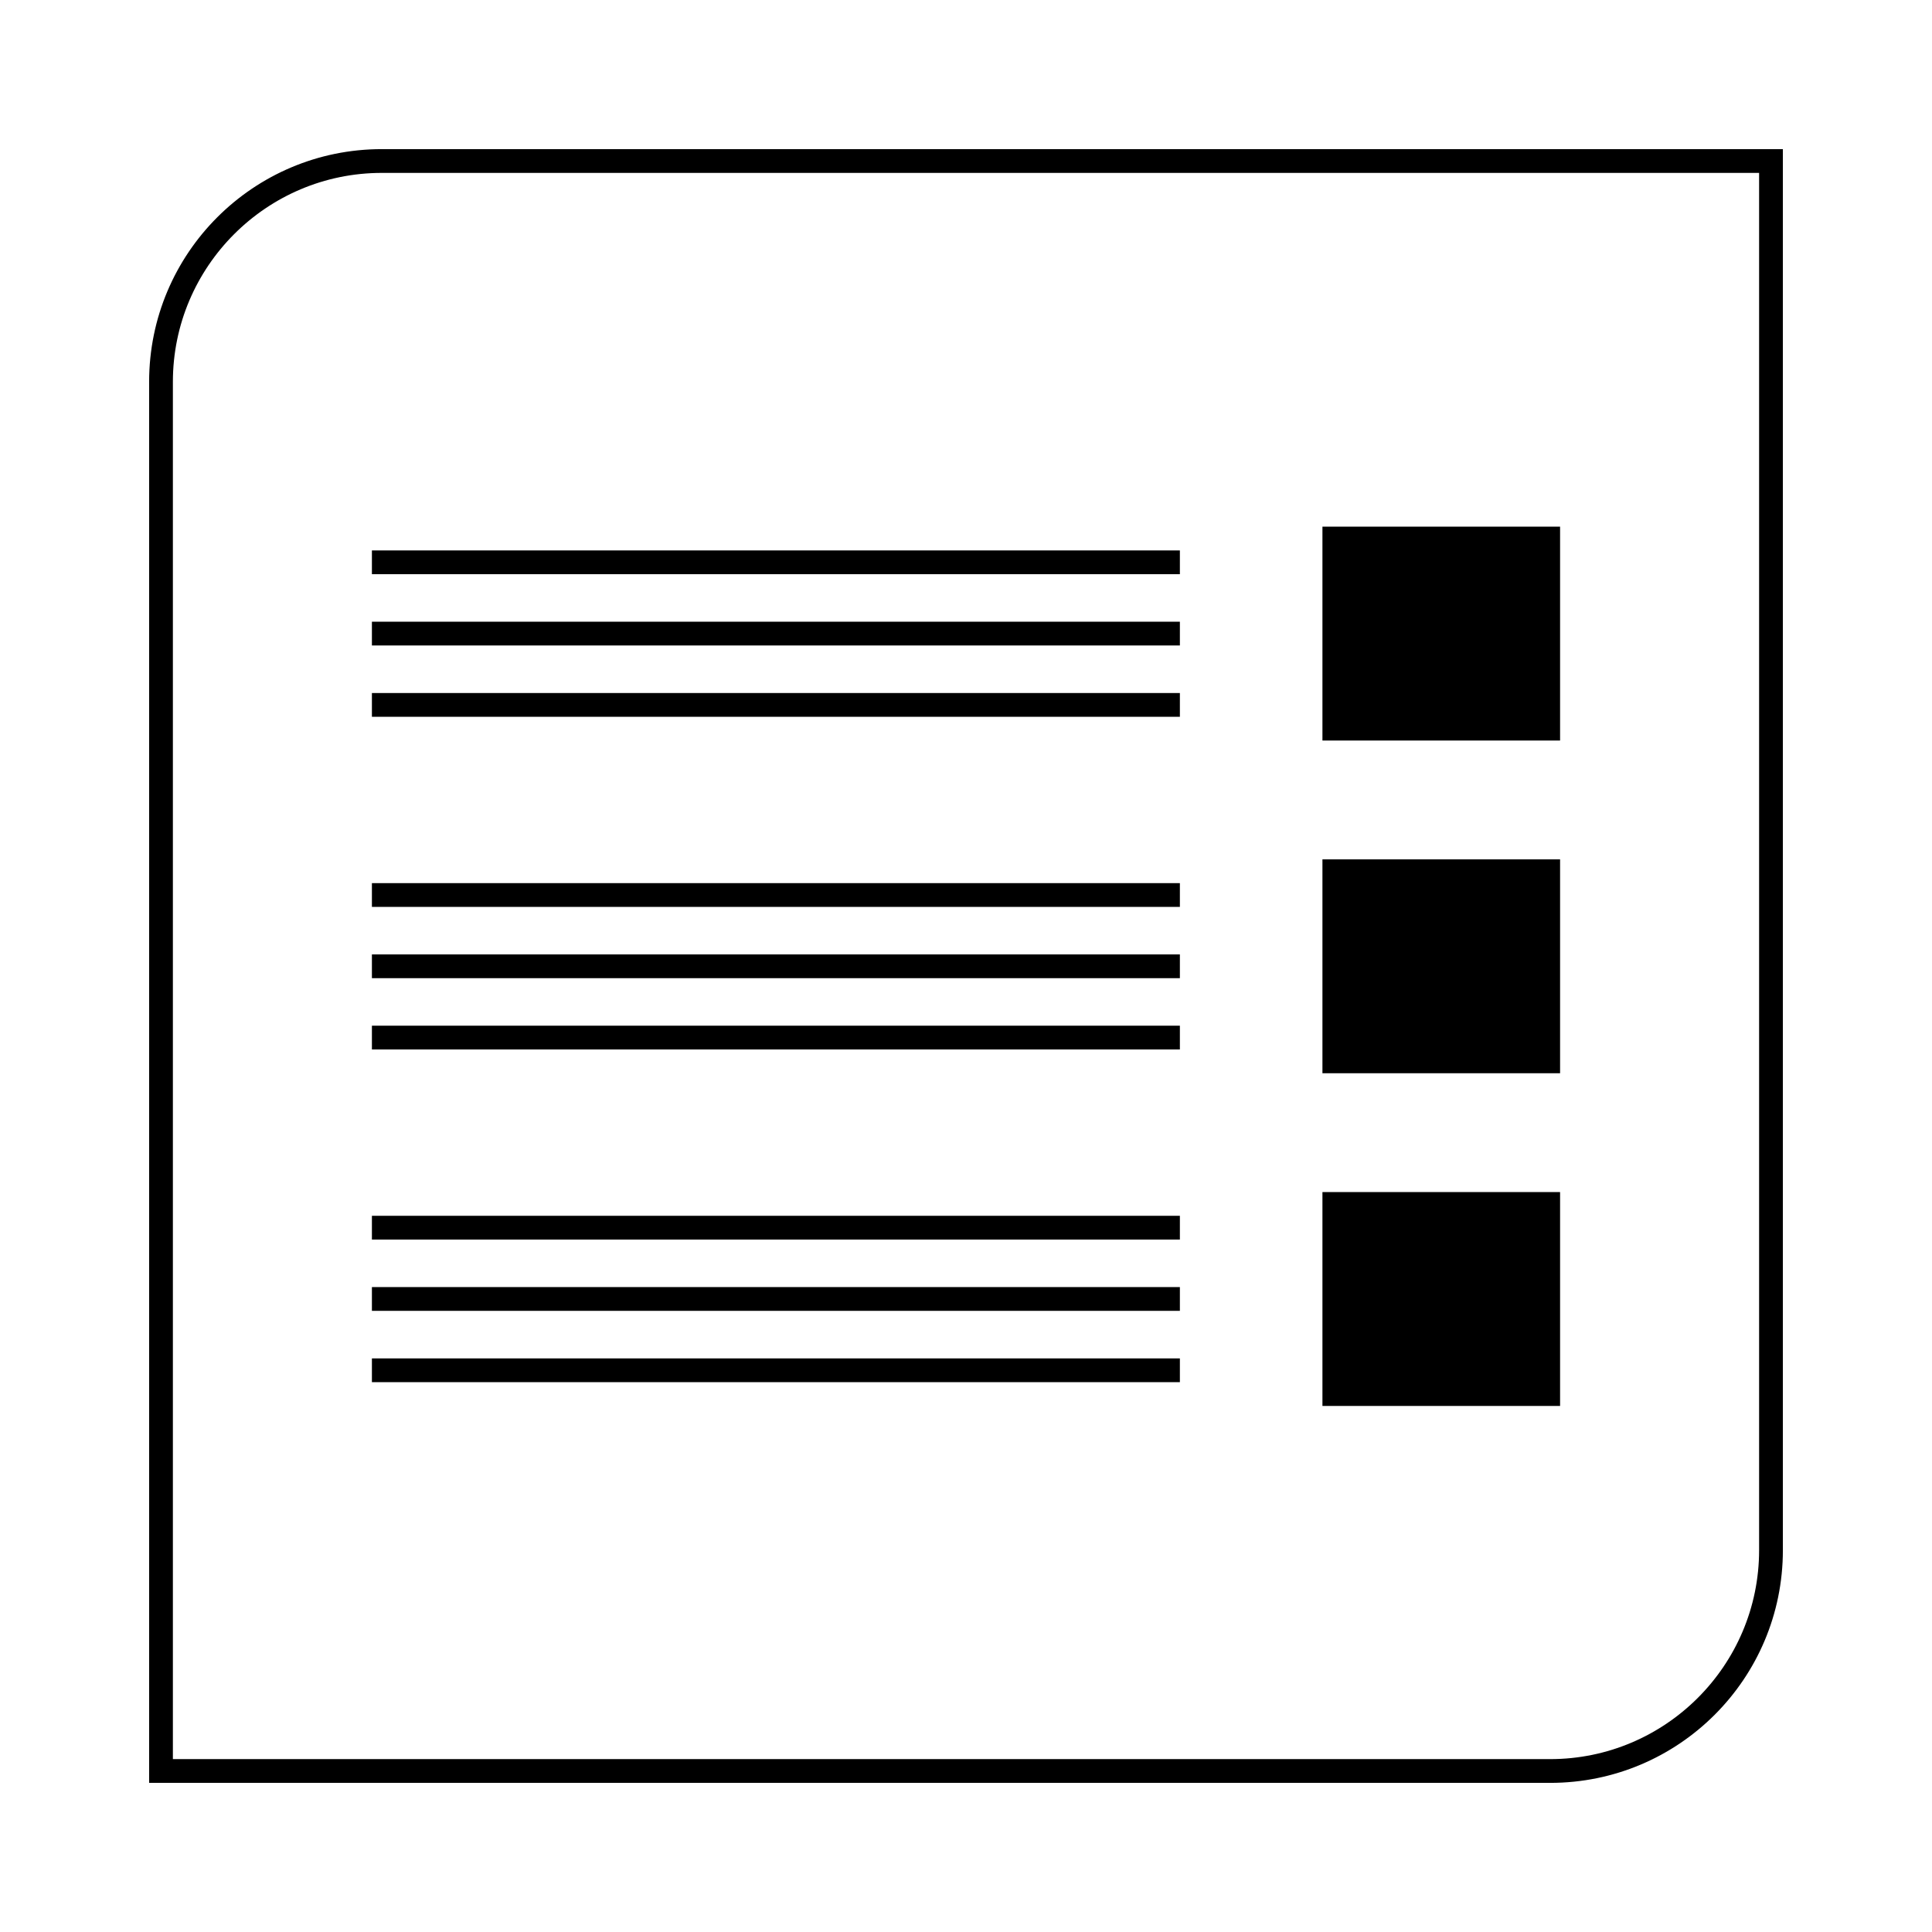 <?xml version="1.0" encoding="UTF-8"?>
<!-- Uploaded to: SVG Repo, www.svgrepo.com, Generator: SVG Repo Mixer Tools -->
<svg fill="#000000" width="800px" height="800px" version="1.1" viewBox="144 144 512 512" xmlns="http://www.w3.org/2000/svg">
 <g>
  <path d="m494.46 371.74h62.977v56.68h-62.977z"/>
  <path d="m242.56 378.04h214.12v6.297h-214.12z"/>
  <path d="m242.56 396.93h214.12v6.297h-214.12z"/>
  <path d="m242.56 415.82h214.12v6.297h-214.12z"/>
  <path d="m494.46 283.57h62.977v56.68h-62.977z"/>
  <path d="m242.56 289.87h214.12v6.297h-214.12z"/>
  <path d="m242.56 308.76h214.12v6.297h-214.12z"/>
  <path d="m242.56 327.66h214.12v6.297h-214.12z"/>
  <path d="m494.46 459.91h62.977v56.68h-62.977z"/>
  <path d="m242.56 466.2h214.12v6.297h-214.12z"/>
  <path d="m242.56 485.09h214.12v6.297h-214.12z"/>
  <path d="m242.56 503.99h214.12v6.297h-214.12z"/>
  <path d="m183.52 245.18v371.3h371.3c34.055 0 61.66-27.605 61.66-61.66v-371.3h-371.3c-34.055 0-61.66 27.605-61.66 61.66zm426.66 309.64c0 30.527-24.836 55.363-55.363 55.363h-365v-365c0-30.527 24.836-55.363 55.363-55.363h365z"/>
 </g>
</svg>